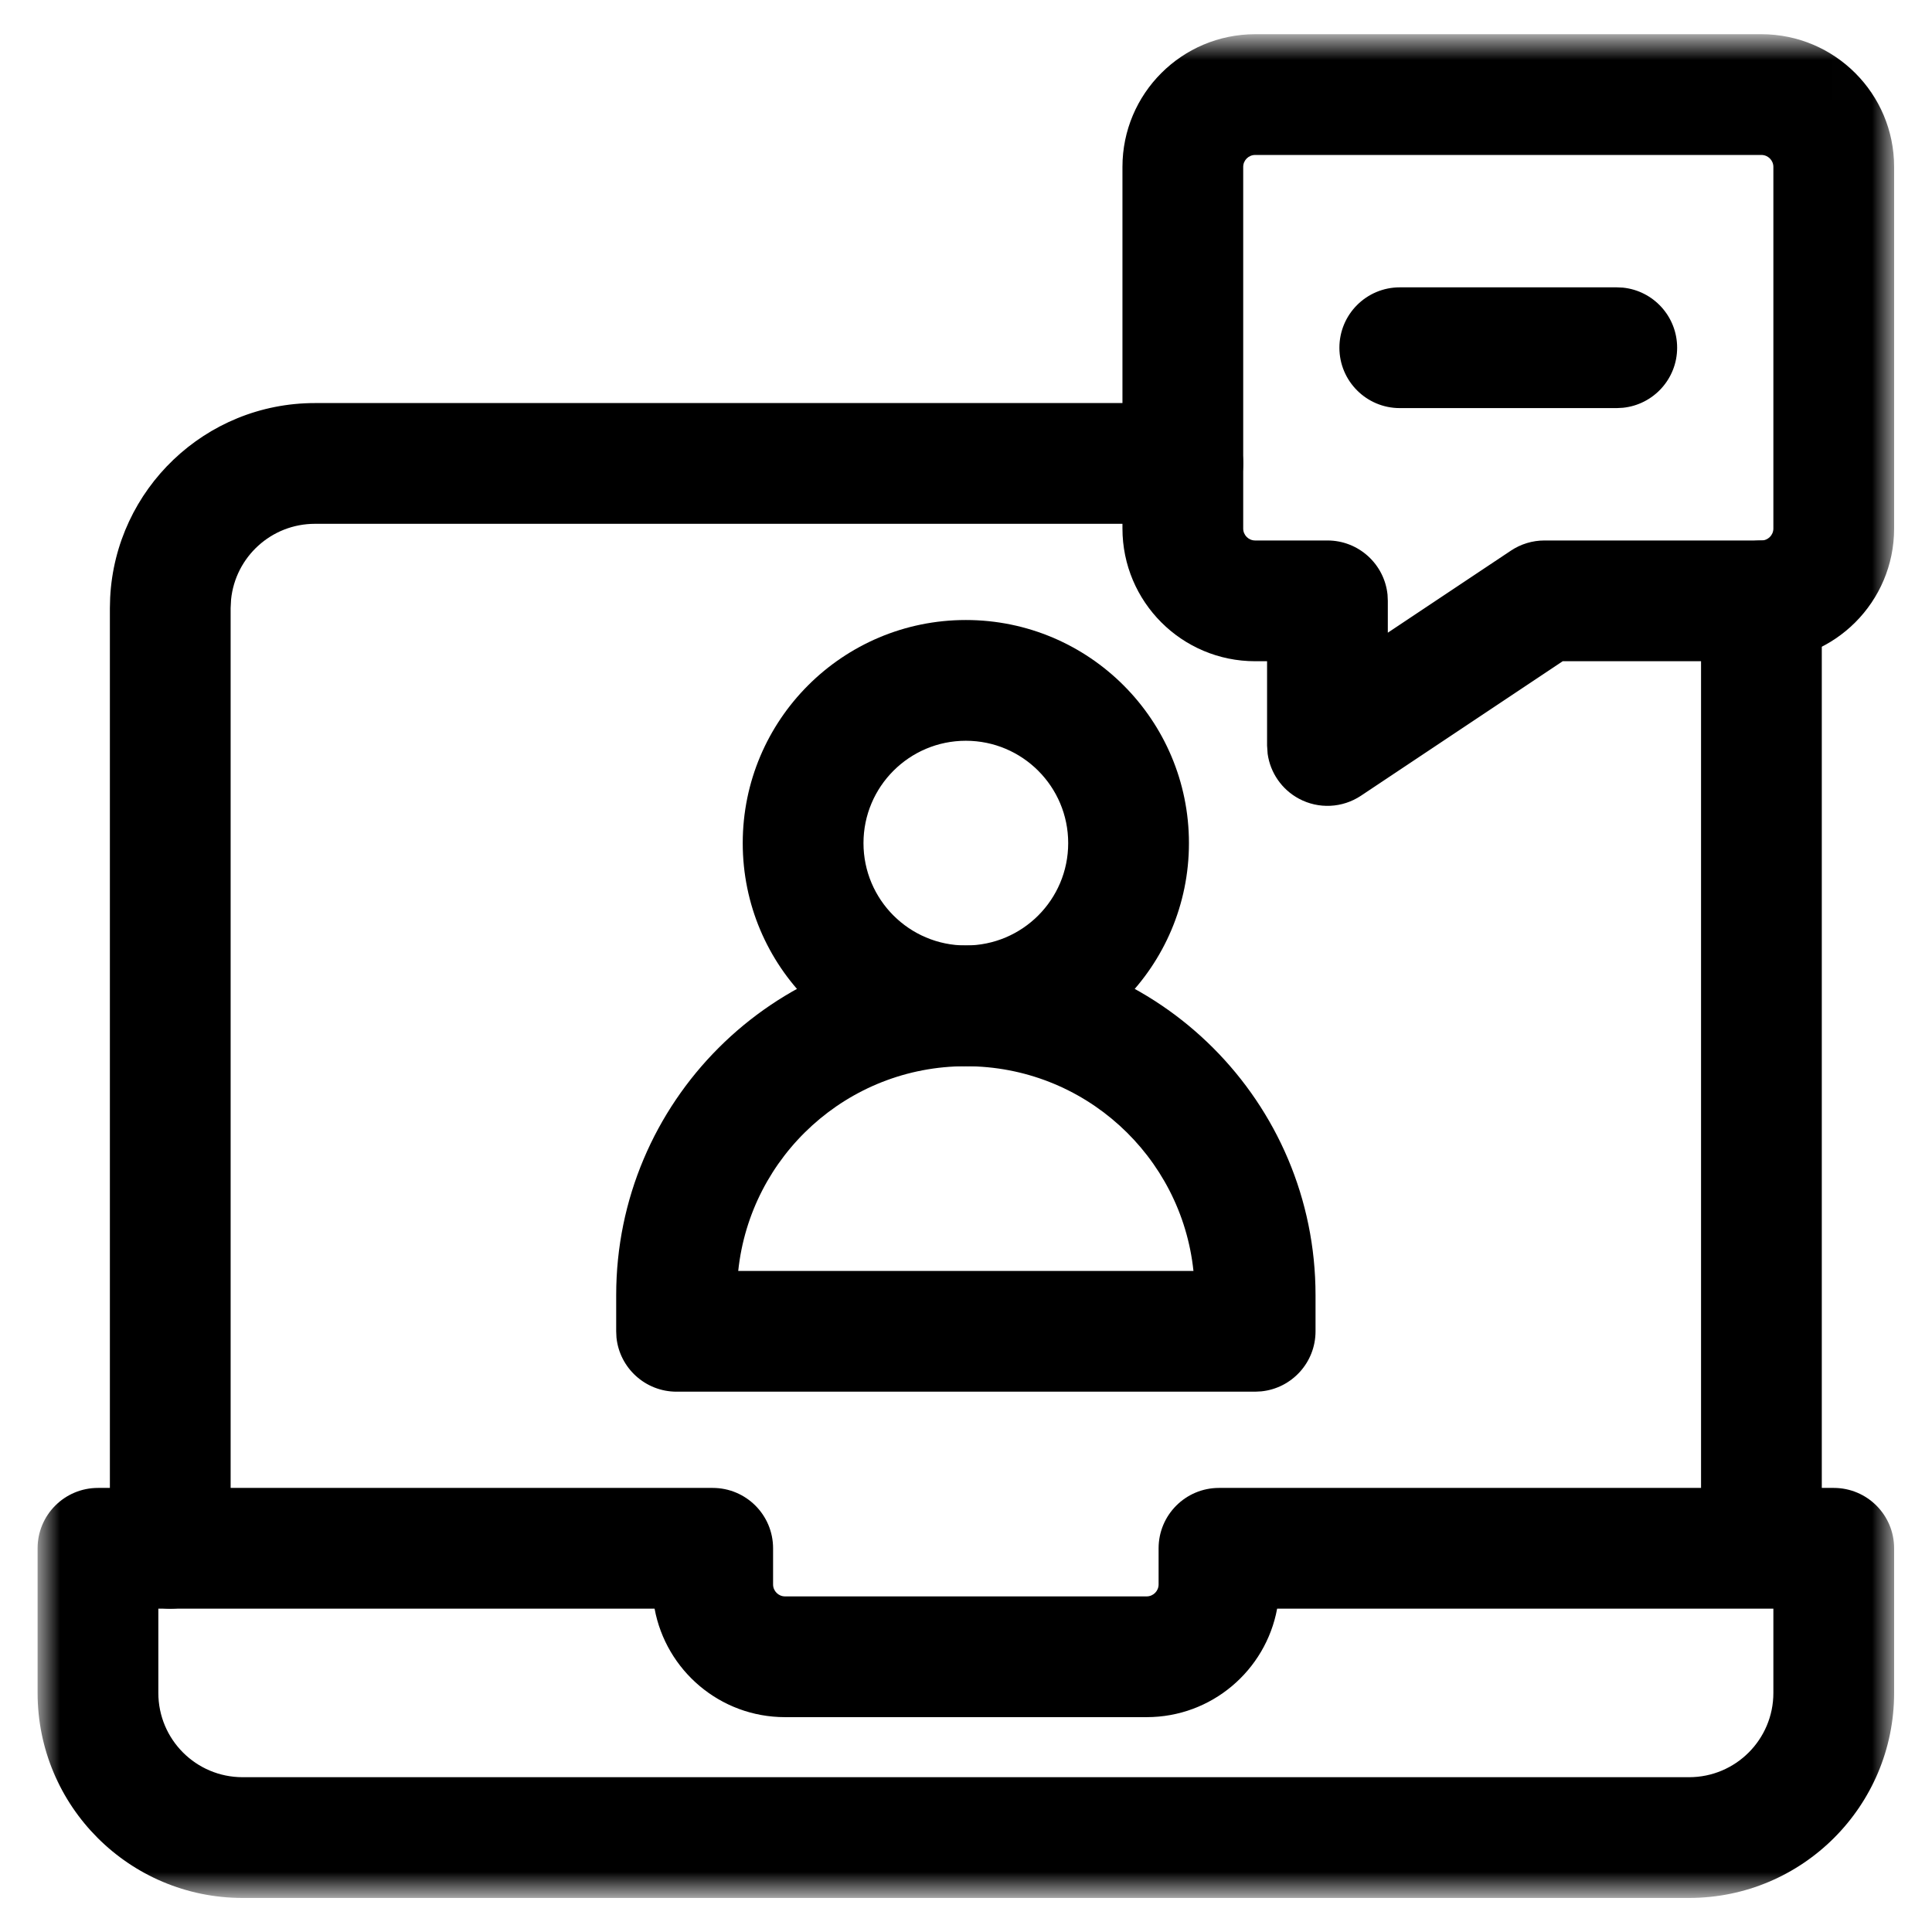 <svg width="48" height="48" viewBox="0 0 48 48" fill="none" xmlns="http://www.w3.org/2000/svg">
<mask id="mask0_13159_33083" style="mask-type:luminance" maskUnits="userSpaceOnUse" x="0" y="1" width="47" height="47">
<path d="M0.996 1.002H46.996V47.002H0.996V1.002Z" fill="white" style="fill:white;fill-opacity:1;"/>
</mask>
<g mask="url(#mask0_13159_33083)">
<path d="M28.488 42.662C30.104 42.662 31.447 41.5 31.73 39.967H44.059V42.06C44.059 43.217 43.121 44.154 41.965 44.154H6.027C4.871 44.154 3.934 43.217 3.934 42.06V39.967H16.263C16.546 41.5 17.889 42.662 19.504 42.662H28.488ZM47.059 38.467C47.059 37.638 46.387 36.967 45.559 36.967H30.285C29.457 36.967 28.785 37.638 28.785 38.467V39.365C28.785 39.529 28.652 39.662 28.488 39.662H19.504C19.34 39.662 19.207 39.529 19.207 39.365V38.467C19.207 37.638 18.535 36.967 17.707 36.967H2.434C1.605 36.967 0.934 37.638 0.934 38.467V42.06C0.934 44.874 3.214 47.154 6.027 47.154H41.965C44.778 47.154 47.059 44.874 47.059 42.06V38.467Z" fill="#64C894" style="fill:#64C894;fill:color(display-p3 0.392 0.783 0.579);fill-opacity:1;"/>
<path d="M2.73 15.107V38.467C2.73 39.295 3.402 39.967 4.23 39.967C5.059 39.967 5.73 39.295 5.73 38.467V15.107L5.741 14.894C5.848 13.838 6.74 13.014 7.824 13.014H29.387L29.54 13.006C30.296 12.929 30.887 12.29 30.887 11.514C30.887 10.737 30.296 10.098 29.54 10.021L29.387 10.014H7.824C5.099 10.014 2.874 12.154 2.737 14.846L2.73 15.107Z" fill="#64C894" style="fill:#64C894;fill:color(display-p3 0.392 0.783 0.579);fill-opacity:1;"/>
<path d="M42.262 14.928V38.287C42.262 39.115 42.933 39.787 43.762 39.787C44.59 39.787 45.262 39.115 45.262 38.287V14.928C45.262 14.099 44.59 13.428 43.762 13.428C42.933 13.428 42.262 14.099 42.262 14.928Z" fill="#64C894" style="fill:#64C894;fill:color(display-p3 0.392 0.783 0.579);fill-opacity:1;"/>
<path d="M31.184 34.576L31.337 34.568C32.093 34.492 32.684 33.853 32.684 33.076V32.178C32.684 27.38 28.794 23.49 23.996 23.49C19.198 23.49 15.309 27.38 15.309 32.178V33.076L15.316 33.23C15.393 33.986 16.032 34.576 16.809 34.576H31.184ZM18.341 31.576C18.641 28.718 21.058 26.49 23.996 26.49C26.934 26.49 29.351 28.718 29.651 31.576H18.341Z" fill="#64C894" style="fill:#64C894;fill:color(display-p3 0.392 0.783 0.579);fill-opacity:1;"/>
<path d="M26.539 20.947C26.539 22.352 25.401 23.49 23.996 23.49C22.592 23.49 21.453 22.352 21.453 20.947C21.453 19.543 22.592 18.404 23.996 18.404C25.401 18.404 26.539 19.543 26.539 20.947ZM29.539 20.947C29.539 17.886 27.057 15.404 23.996 15.404C20.935 15.404 18.453 17.886 18.453 20.947C18.453 24.009 20.935 26.49 23.996 26.49C27.057 26.49 29.539 24.009 29.539 20.947Z" fill="#64C894" style="fill:#64C894;fill:color(display-p3 0.392 0.783 0.579);fill-opacity:1;"/>
<path d="M44.059 13.131C44.059 13.295 43.926 13.428 43.762 13.428H38.371C38.075 13.428 37.785 13.516 37.539 13.68L34.48 15.719V14.928L34.473 14.775C34.396 14.018 33.757 13.428 32.98 13.428H31.184C31.02 13.428 30.887 13.295 30.887 13.131V4.147C30.887 3.983 31.02 3.85 31.184 3.85H43.762C43.926 3.85 44.059 3.983 44.059 4.147V13.131ZM47.059 4.147C47.059 2.326 45.583 0.85 43.762 0.85H31.184C29.363 0.85 27.887 2.326 27.887 4.147V13.131C27.887 14.952 29.363 16.428 31.184 16.428H31.48V18.522L31.494 18.727C31.559 19.198 31.846 19.616 32.273 19.844C32.76 20.105 33.352 20.076 33.812 19.77L38.825 16.428H43.762C45.583 16.428 47.059 14.952 47.059 13.131V4.147Z" fill="#64C894" style="fill:#64C894;fill:color(display-p3 0.392 0.783 0.579);fill-opacity:1;"/>
<path d="M40.168 10.139L40.321 10.131C41.078 10.054 41.668 9.415 41.668 8.639C41.668 7.862 41.078 7.223 40.321 7.146L40.168 7.139H34.777C33.949 7.139 33.277 7.81 33.277 8.639C33.277 9.467 33.949 10.139 34.777 10.139H40.168Z" fill="#64C894" style="fill:#64C894;fill:color(display-p3 0.392 0.783 0.579);fill-opacity:1;"/>
</g>
</svg>
